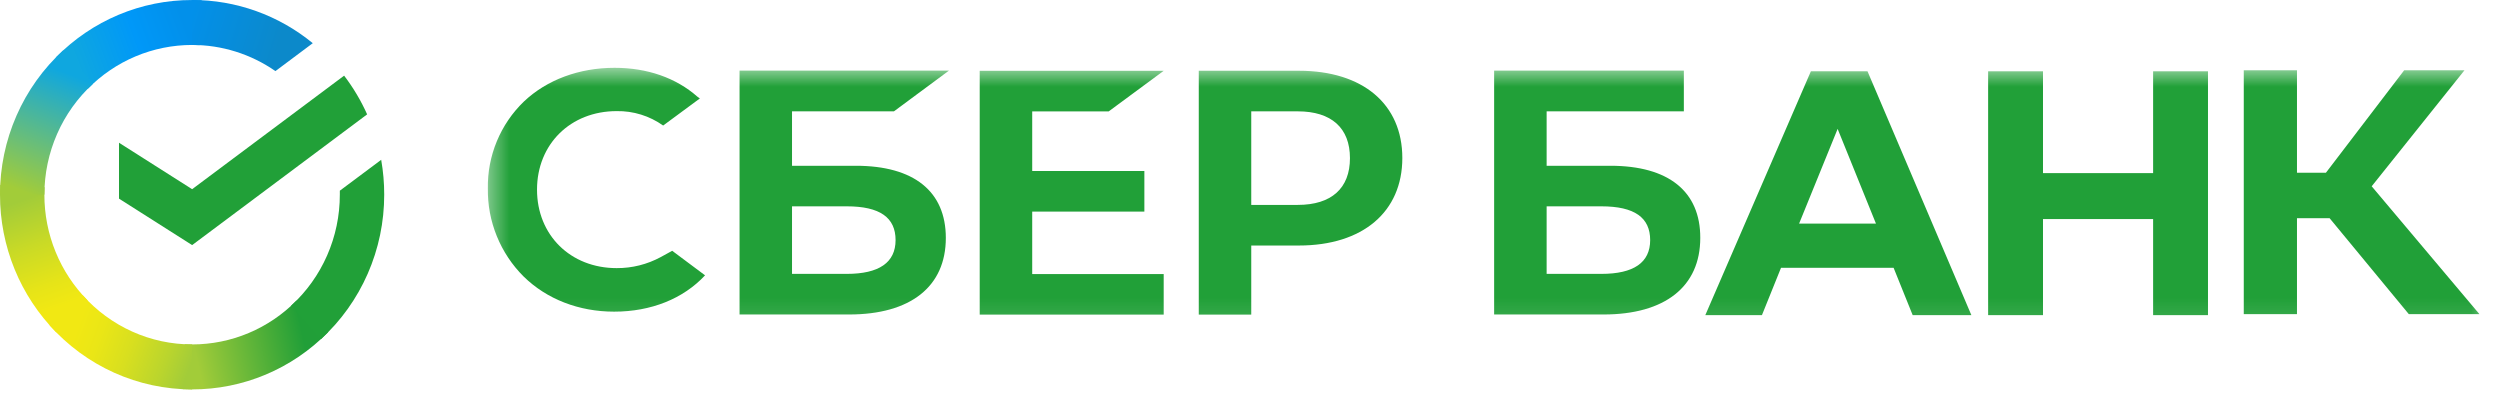 <?xml version="1.0" encoding="UTF-8"?> <svg xmlns="http://www.w3.org/2000/svg" width="130" height="21" viewBox="0 0 130 21" fill="none"> <g clip-path="url(#clip0_1185_1459)"> <path d="M17.894 3.934C18.368 4.555 18.77 5.231 19.091 5.947L9.991 12.745L6.188 10.329V7.422L9.991 9.838L17.894 3.934Z" fill="#21A038"></path> <path d="M2.308 10.124C2.308 9.994 2.311 9.864 2.317 9.736L0.013 9.621C0.005 9.788 2.78529e-06 9.957 2.78529e-06 10.127C-0.001 11.456 0.257 12.772 0.759 14C1.261 15.228 1.998 16.343 2.926 17.282L4.561 15.626C3.846 14.905 3.279 14.047 2.893 13.103C2.506 12.159 2.307 11.147 2.308 10.124Z" fill="url(#paint0_linear_1185_1459)"></path> <path d="M9.99 2.338C10.119 2.338 10.247 2.343 10.374 2.35L10.489 0.013C10.324 0.005 10.158 0.001 9.99 0.001C8.678 -0.001 7.378 0.26 6.166 0.769C4.954 1.278 3.853 2.024 2.926 2.966L4.561 4.623C5.272 3.898 6.119 3.323 7.05 2.931C7.982 2.539 8.981 2.338 9.99 2.338Z" fill="url(#paint1_linear_1185_1459)"></path> <path d="M9.992 17.91C9.863 17.91 9.735 17.91 9.608 17.9L9.492 20.236C9.658 20.244 9.825 20.249 9.992 20.249C11.303 20.25 12.602 19.989 13.814 19.48C15.026 18.971 16.126 18.224 17.052 17.283L15.421 15.627C14.709 16.351 13.863 16.926 12.931 17.317C11.999 17.709 11.001 17.911 9.992 17.91Z" fill="url(#paint2_linear_1185_1459)"></path> <path d="M14.322 3.697L16.264 2.246C14.489 0.789 12.273 -0.004 9.988 1.55094e-05V2.338C11.535 2.336 13.046 2.81 14.322 3.697Z" fill="url(#paint3_linear_1185_1459)"></path> <path d="M19.979 10.124C19.98 9.516 19.927 8.908 19.822 8.31L17.671 9.916C17.671 9.985 17.671 10.054 17.671 10.124C17.672 11.212 17.447 12.288 17.011 13.282C16.575 14.276 15.938 15.166 15.141 15.894L16.692 17.632C17.728 16.683 18.556 15.525 19.122 14.232C19.689 12.938 19.98 11.539 19.979 10.124Z" fill="#21A038"></path> <path d="M9.99 17.91C8.917 17.911 7.855 17.683 6.874 17.241C5.893 16.799 5.014 16.153 4.295 15.346L2.582 16.917C3.518 17.967 4.66 18.807 5.937 19.381C7.213 19.955 8.594 20.25 9.99 20.249V17.91Z" fill="url(#paint4_linear_1185_1459)"></path> <path d="M4.839 4.353L3.289 2.616C2.252 3.564 1.423 4.722 0.857 6.016C0.29 7.309 -0.002 8.709 6.14504e-06 10.124H2.308C2.308 9.036 2.533 7.96 2.969 6.966C3.404 5.972 4.042 5.082 4.839 4.353Z" fill="url(#paint5_linear_1185_1459)"></path> <mask id="mask0_1185_1459" style="mask-type:luminance" maskUnits="userSpaceOnUse" x="25" y="3" width="105" height="14"> <path d="M129.616 3.522H25.359V16.907H129.616V3.522Z" fill="white"></path> </mask> <g mask="url(#mask0_1185_1459)"> <path d="M57.654 5.791L60.512 3.681H50.945V16.36H60.512V14.25H53.675V11.002H59.507V8.892H53.675V5.791H57.654Z" fill="#21A038"></path> <path d="M44.507 8.62H41.185V5.789H46.486L49.343 3.673H38.457V16.353H44.155C47.35 16.353 49.183 14.902 49.183 12.372C49.183 9.951 47.523 8.62 44.507 8.62ZM44.032 14.242H41.185V10.729H44.032C45.76 10.729 46.57 11.317 46.57 12.485C46.57 13.653 45.708 14.242 44.032 14.242Z" fill="#21A038"></path> <path d="M67.543 3.679H62.336V16.358H65.065V12.767H67.543C70.866 12.767 72.921 11.015 72.921 8.216C72.921 5.417 70.866 3.679 67.543 3.679ZM67.486 10.655H65.065V5.79H67.486C69.233 5.79 70.198 6.655 70.198 8.224C70.198 9.792 69.233 10.655 67.486 10.655Z" fill="#21A038"></path> <path d="M34.362 13.366C33.657 13.748 32.867 13.947 32.066 13.942C29.666 13.942 27.925 12.225 27.925 9.862C27.925 7.498 29.666 5.778 32.066 5.778C32.931 5.763 33.778 6.026 34.484 6.528L36.393 5.119L36.264 5.027C35.15 4.046 33.662 3.526 31.959 3.526C30.111 3.526 28.436 4.149 27.24 5.282C26.635 5.866 26.157 6.568 25.835 7.345C25.513 8.122 25.354 8.957 25.368 9.798C25.355 10.648 25.513 11.491 25.833 12.278C26.153 13.065 26.627 13.78 27.229 14.379C28.43 15.557 30.102 16.206 31.936 16.206C33.853 16.206 35.528 15.536 36.663 14.317L34.954 13.041L34.362 13.366Z" fill="#21A038"></path> <path d="M83.745 8.62H80.425V5.789H87.56V3.673H77.695V16.353H83.386C86.581 16.353 88.414 14.902 88.414 12.372C88.422 9.951 86.761 8.62 83.745 8.62ZM83.271 14.242H80.425V10.729H83.271C84.999 10.729 85.809 11.317 85.809 12.485C85.809 13.653 84.954 14.242 83.271 14.242Z" fill="#21A038"></path> <path d="M119.443 16.335H116.676V3.655H119.443V8.981H120.949L125.016 3.655H128.152L123.328 9.687L128.93 16.335H125.258L121.141 11.348H119.443V16.335Z" fill="#21A038"></path> <path d="M98.467 13.925H92.613L91.621 16.387H88.676L94.166 3.707H97.11L102.511 16.387H99.459L98.467 13.925ZM97.55 11.627L95.557 6.702L93.553 11.627H97.55Z" fill="#21A038"></path> <path d="M106.236 3.707V9.002H111.962V3.707H114.815V16.387H111.962V11.391H106.236V16.387H103.383V3.707H106.236Z" fill="#21A038"></path> </g> </g> <defs> <linearGradient id="paint0_linear_1185_1459" x1="3.393" y1="16.99" x2="0.811" y2="9.625" gradientUnits="userSpaceOnUse"> <stop offset="0.14" stop-color="#F1E813"></stop> <stop offset="0.3" stop-color="#E6E418"></stop> <stop offset="0.58" stop-color="#C9DA26"></stop> <stop offset="0.89" stop-color="#A2CC39"></stop> </linearGradient> <linearGradient id="paint1_linear_1185_1459" x1="3.585" y1="3.379" x2="10.101" y2="0.929" gradientUnits="userSpaceOnUse"> <stop offset="0.06" stop-color="#0FA7DF"></stop> <stop offset="0.54" stop-color="#0098F8"></stop> <stop offset="0.92" stop-color="#0290EA"></stop> </linearGradient> <linearGradient id="paint2_linear_1185_1459" x1="9.34" y1="18.837" x2="16.694" y2="17.198" gradientUnits="userSpaceOnUse"> <stop offset="0.12" stop-color="#A2CC39"></stop> <stop offset="0.28" stop-color="#86C239"></stop> <stop offset="0.87" stop-color="#219F38"></stop> </linearGradient> <linearGradient id="paint3_linear_1185_1459" x1="9.508" y1="0.783" x2="15.802" y2="2.7" gradientUnits="userSpaceOnUse"> <stop offset="0.06" stop-color="#0290EA"></stop> <stop offset="0.79" stop-color="#0C89CA"></stop> </linearGradient> <linearGradient id="paint4_linear_1185_1459" x1="3.161" y1="16.632" x2="10.018" y2="19.161" gradientUnits="userSpaceOnUse"> <stop offset="0.13" stop-color="#F1E813"></stop> <stop offset="0.3" stop-color="#EAE616"></stop> <stop offset="0.53" stop-color="#D8DF1F"></stop> <stop offset="0.8" stop-color="#BAD52D"></stop> <stop offset="0.98" stop-color="#A2CC39"></stop> </linearGradient> <linearGradient id="paint5_linear_1185_1459" x1="0.86" y1="10.407" x2="3.668" y2="3.199" gradientUnits="userSpaceOnUse"> <stop offset="0.07" stop-color="#A2CC39"></stop> <stop offset="0.26" stop-color="#81C45E"></stop> <stop offset="0.92" stop-color="#0FA7DF"></stop> </linearGradient> <clipPath id="clip0_1185_1459"> <rect width="130" height="20.429" fill="white"></rect> </clipPath> </defs> </svg> 